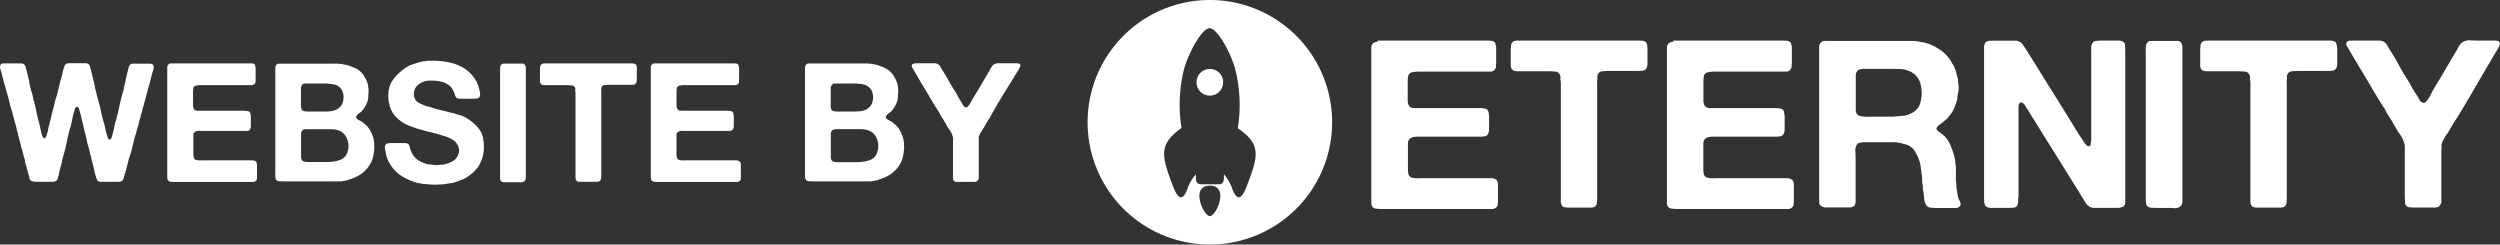 <svg fill="#fff" id="Layer_1" data-name="Layer 1" xmlns="http://www.w3.org/2000/svg" viewBox="0 0 677.22 66.24"><rect x="0" y="0" width="677.22" height="66.24" fill="#333333" stroke="none"/><title>Website by Eternity</title><path d="M41.18,17.38a1.87,1.87,0,0,0-.74-.14H36a1.57,1.57,0,0,0-.77.27,1.24,1.24,0,0,0-.38.68l-.2.81q-.17.6-.31,1.23T34,21.49a2,2,0,0,0,0,.38,1.07,1.07,0,0,1-.09.38,9.89,9.89,0,0,0-.34,1.44,10,10,0,0,1-.34,1.44q-.59,2-1,4t-1,4a9.93,9.93,0,0,0-.34,1.44A10,10,0,0,1,30.56,36q-.14.45-.23.88a2,2,0,0,1-.36.79l-.09.07-.09.07h-.18a1,1,0,0,1-.23-.13,1.94,1.94,0,0,1-.32-.7q-.1-.38-.23-.83a7.3,7.3,0,0,1-.34-1.35,8.68,8.68,0,0,0-.34-1.4q-.5-1.67-.86-3.4t-.86-3.4a6.21,6.21,0,0,1-.27-1c-.07-.35-.14-.67-.23-1a10.87,10.87,0,0,1-.29-1.17,11.22,11.22,0,0,0-.24-1.25q-.22-.81-.41-1.64t-.41-1.64q-.14-.45-.23-.88a1,1,0,0,0-.41-.65,1.39,1.39,0,0,0-.74-.25H18.81a2.61,2.61,0,0,0-.72.09,1.08,1.08,0,0,0-.63.65c-.09.28-.2.59-.32.92A12.58,12.58,0,0,0,16.85,20a7.87,7.87,0,0,1-.34,1.26q-.36,1.27-.63,2.55a25.56,25.56,0,0,1-.68,2.55L15,27l-.18.63a2.48,2.48,0,0,1-.09.54,7.52,7.52,0,0,0-.23.83,7.61,7.61,0,0,1-.23.83,2.82,2.82,0,0,0-.09.41l-.09.36a10.55,10.55,0,0,0-.29,1.19A6.78,6.78,0,0,1,13.48,33l-.09.43-.09.43A6.66,6.66,0,0,0,13,35.07a10.83,10.83,0,0,1-.29,1.19l-.23.68a.7.7,0,0,1-.41.5h-.11a.18.18,0,0,0-.11,0,1.57,1.57,0,0,1-.45-.74q-.09-.25-.27-.92a13.52,13.52,0,0,1-.29-1.35,8.94,8.94,0,0,0-.34-1.35q-.41-1.47-.7-3a29.81,29.81,0,0,0-.74-3q-.14-.54-.23-1.08a5.93,5.93,0,0,0-.27-1,12.44,12.44,0,0,1-.37-1.27,12.87,12.87,0,0,0-.29-1.26,2,2,0,0,1,0-.38,1.08,1.08,0,0,0-.09-.38q-.19-.63-.32-1.28t-.32-1.28q-.14-.53-.25-1a1.26,1.26,0,0,0-.47-.74,1.16,1.16,0,0,0-.77-.23H1.13a.25.25,0,0,1-.21,0,.26.26,0,0,0-.18,0,1.1,1.1,0,0,0-.63.36,1.13,1.13,0,0,0-.07,1c.11.43.19.74.25.95q.32,1,.54,2a19,19,0,0,0,.54,1.94,3.65,3.65,0,0,1,.14.54,3.45,3.45,0,0,0,.13.54,20.38,20.38,0,0,1,.76,2.65q.29,1.35.7,2.66a5.21,5.21,0,0,1,.27.9c.06.3.14.6.23.9s.17.61.25.92.16.62.25.92a9.12,9.12,0,0,1,.34,1.33A7.61,7.61,0,0,0,4.78,36a.72.72,0,0,1,.09.32.84.84,0,0,0,0,.27q.22.67.38,1.37a11.38,11.38,0,0,0,.39,1.34,1.41,1.41,0,0,1,0,.34.75.75,0,0,0,.14.34q.23.77.41,1.53a14.58,14.58,0,0,0,.45,1.53,3.18,3.18,0,0,1,.09.61,2.25,2.25,0,0,0,.11.52q.23.76.43,1.53t.43,1.49a7.69,7.69,0,0,1,.23,1,1,1,0,0,0,.45.74.87.87,0,0,0,.45.2,3.19,3.19,0,0,1,.54.11H14.3a1.51,1.51,0,0,0,.77-.18,1,1,0,0,0,.47-.58l.25-.81a12.27,12.27,0,0,0,.29-1.26,7.71,7.71,0,0,1,.34-1.26,10.28,10.28,0,0,0,.34-1.42,10.07,10.07,0,0,1,.34-1.42q.59-2,1-4.06t1-4q.27-1,.45-2a13.78,13.78,0,0,1,.5-2l.23-.77a.71.71,0,0,1,.45-.54h.18a1.07,1.07,0,0,1,.27.18,1.69,1.69,0,0,1,.25.58,4.75,4.75,0,0,0,.2.68A12.71,12.71,0,0,1,22,31.81a14.88,14.88,0,0,0,.36,1.49q.18.64.29,1.22a8.09,8.09,0,0,0,.29,1.2q.31,1.13.54,2.28a17.79,17.79,0,0,0,.59,2.27,5.27,5.27,0,0,1,.2.83,5.13,5.13,0,0,0,.2.83,11.63,11.63,0,0,1,.29,1.15,9,9,0,0,0,.29,1.1q.23.9.41,1.78t.45,1.78a6.58,6.58,0,0,1,.23.7,1.08,1.08,0,0,0,.36.56,1.4,1.4,0,0,0,.77.25h4.68a2.8,2.8,0,0,0,.77-.09,1.07,1.07,0,0,0,.68-.72q.13-.49.31-1.08a16.42,16.42,0,0,0,.47-1.6q.2-.83.43-1.6a5.46,5.46,0,0,0,.14-.58,5,5,0,0,1,.14-.59,29,29,0,0,0,1-3.42q.38-1.76.92-3.47c.09-.3.17-.59.25-.88s.16-.58.25-.88a7.75,7.75,0,0,0,.34-1.28A7.66,7.66,0,0,1,38,31.82a1.11,1.11,0,0,0,.09-.41,1.1,1.1,0,0,1,.09-.41,6.88,6.88,0,0,0,.33-1.12,6.83,6.83,0,0,1,.34-1.17,1.66,1.66,0,0,0,.11-.45,1.64,1.64,0,0,1,.11-.45q.23-.77.43-1.6t.43-1.6a3.85,3.85,0,0,0,.14-.52,3.64,3.64,0,0,1,.14-.52,21.22,21.22,0,0,0,.61-2.23,18.45,18.45,0,0,1,.61-2.19,4.85,4.85,0,0,0,.18-1A.71.71,0,0,0,41.18,17.38Z" transform="translate(0.03 0)"/><path d="M69,43.57a1.34,1.34,0,0,0-.61-.13H54.52a1.74,1.74,0,0,1-.5,0h-.45a1.7,1.7,0,0,0-.43-.11.54.54,0,0,1-.34-.16.94.94,0,0,1-.38-.65,6.27,6.27,0,0,1-.07-1V36.81a2.39,2.39,0,0,1,0-.47,1.15,1.15,0,0,1,.43-.61,1.71,1.71,0,0,1,.72-.27,4.62,4.62,0,0,1,.92,0H66a7.35,7.35,0,0,0,.86,0,1.51,1.51,0,0,0,.61-.18,1.08,1.08,0,0,0,.36-.59,1.46,1.46,0,0,0,.09-.54V31.66a5.25,5.25,0,0,0-.11-.88.8.8,0,0,0-.32-.54,1.19,1.19,0,0,0-.56-.18L66,30H53.39a1.25,1.25,0,0,1-.63-.2.72.72,0,0,1-.32-.38,6.11,6.11,0,0,1-.18-.61V25a6.27,6.27,0,0,1,.07-1,.94.94,0,0,1,.38-.65,1.38,1.38,0,0,1,.59-.2,7.69,7.69,0,0,1,.88-.09h13.9a1.19,1.19,0,0,0,.68-.18,1.08,1.08,0,0,0,.45-.72,3.72,3.72,0,0,1,0-.68,3.21,3.21,0,0,0,0-.65V19.4a3.4,3.4,0,0,0,0-.68v-.5a1.09,1.09,0,0,1-.11-.36.73.73,0,0,0-.11-.32.94.94,0,0,0-.72-.36H46.5a.25.25,0,0,1-.18,0,.26.26,0,0,0-.18,0,1.06,1.06,0,0,0-.86,1.08V48.09a1.23,1.23,0,0,0,.18.7.93.93,0,0,0,.7.43,7.92,7.92,0,0,0,1.1.07H68.48a1,1,0,0,0,.7-.23.87.87,0,0,0,.41-.7V44.61a1.83,1.83,0,0,0-.11-.54A.81.81,0,0,0,69,43.57Z" transform="translate(0.03 0)"/><path d="M101.24,38a3.18,3.18,0,0,0-.18-.74,8.26,8.26,0,0,0-1.13-2.43,7.48,7.48,0,0,0-2-1.89q-.36-.22-.86-.47a1,1,0,0,1-.59-.61.38.38,0,0,1,0-.38,1.94,1.94,0,0,1,.2-.25,2.33,2.33,0,0,1,.63-.59,3.78,3.78,0,0,0,.68-.54,7.83,7.83,0,0,0,1.53-2.66,1.69,1.69,0,0,0,.11-.47,3,3,0,0,1,.11-.56,2.29,2.29,0,0,1,0-.27,2.64,2.64,0,0,0,0-.32v-.41a1,1,0,0,0,.07-.29.8.8,0,0,0,0-.34,1,1,0,0,1,0-.36,1,1,0,0,0,0-.36,3.92,3.92,0,0,1-.11-.68,3.15,3.15,0,0,0-.11-.63,8.94,8.94,0,0,0-1-2.16A5.33,5.33,0,0,0,97.14,19a6.23,6.23,0,0,0-1.4-.74l-1.62-.61a6.3,6.3,0,0,0-.7-.14,6.06,6.06,0,0,1-.7-.13,1.74,1.74,0,0,0-.61-.07,1.4,1.4,0,0,1-.56-.07h-.27a1.17,1.17,0,0,0-.45,0,.77.77,0,0,1-.45,0,2.55,2.55,0,0,0-.59,0h-14a.25.25,0,0,1-.18,0,.26.26,0,0,0-.18,0,1,1,0,0,0-.68.45,1.69,1.69,0,0,0-.2,1V47.35a3.07,3.07,0,0,0,.11,1.1.9.9,0,0,0,.74.61,10.22,10.22,0,0,0,1.28.07H90.27a1.06,1.06,0,0,0,.38,0,.72.72,0,0,1,.43,0,.82.82,0,0,0,.38,0,2.16,2.16,0,0,1,.43,0,2.17,2.17,0,0,0,.43,0l1-.16a4.74,4.74,0,0,0,1-.25,19.2,19.2,0,0,0,1.87-.7,9.25,9.25,0,0,0,1.64-.92,8.61,8.61,0,0,0,2.93-3.69,5.8,5.8,0,0,0,.23-.77q.09-.41.18-.86a11.77,11.77,0,0,0,.16-1.26,5.17,5.17,0,0,0,0-1.31l0-.5A5.79,5.79,0,0,1,101.24,38ZM81.5,28.48a2.16,2.16,0,0,1,0-.56v-4a1.32,1.32,0,0,1,.23-.79,1.1,1.1,0,0,1,.64-.51.45.45,0,0,1,.2,0,.45.45,0,0,0,.2,0h5.15a4.55,4.55,0,0,1,1.24.11,2.46,2.46,0,0,1,.54,0l.68.16A5.65,5.65,0,0,1,91,23a3.64,3.64,0,0,1,1.58,1.37A4.12,4.12,0,0,1,93,26.78a4.06,4.06,0,0,1-.41,1.53,3.59,3.59,0,0,1-2,1.58,4.86,4.86,0,0,1-1.17.25,13.88,13.88,0,0,1-1.42.07H83.19a4.65,4.65,0,0,1-.86-.11,1,1,0,0,1-.56-.32,1.63,1.63,0,0,1-.14-.38c0-.13-.07-.29-.13-.47ZM94.35,39.93v.29l-.27,1a3,3,0,0,1-1.78,2,7.62,7.62,0,0,1-2,.54,15.16,15.16,0,0,1-2.39.13H83.29a4.11,4.11,0,0,1-.92-.13,1.09,1.09,0,0,1-.59-.34,1.6,1.6,0,0,1-.25-.88V36.37a1.71,1.71,0,0,1,.23-.92,1.08,1.08,0,0,1,.72-.45h7.29a7.29,7.29,0,0,1,1.69.25,3.81,3.81,0,0,1,2.48,2.25,5,5,0,0,1,.34,1.08A3.81,3.81,0,0,1,94.35,39.93Z" transform="translate(0.03 0)"/><path d="M130.86,37.73a.44.44,0,0,1,0-.2.79.79,0,0,0,0-.25q-.18-.45-.34-.9a4.13,4.13,0,0,0-.38-.81,8.94,8.94,0,0,0-1.64-2A17,17,0,0,0,126.4,32a6.31,6.31,0,0,0-1.73-.77q-1-.27-1.87-.58a1.2,1.2,0,0,0-.45-.09,1.19,1.19,0,0,1-.45-.09q-1.27-.36-2.55-.65a25.58,25.58,0,0,1-2.5-.7,10.25,10.25,0,0,0-1.06-.29,4.94,4.94,0,0,1-1-.34,11.63,11.63,0,0,1-1.55-.74,2.48,2.48,0,0,1-1-1.33,2.4,2.4,0,0,1-.14-.61,1.76,1.76,0,0,1,0-.7,3.6,3.6,0,0,1,.79-1.83,4.7,4.7,0,0,1,1.6-1.06,5.07,5.07,0,0,1,1.44-.36,10,10,0,0,1,1.64,0,11.53,11.53,0,0,1,1.62.2,7.23,7.23,0,0,1,1.33.38,11.72,11.72,0,0,1,1.22.77,2.87,2.87,0,0,1,.68.77,5.91,5.91,0,0,1,.5.95,6.68,6.68,0,0,1,.36,1,1.07,1.07,0,0,0,.68.72,2.15,2.15,0,0,0,.68.09h3.65a5.52,5.52,0,0,0,.9-.07,1,1,0,0,0,.63-.34,1.21,1.21,0,0,0,.2-.7,2.91,2.91,0,0,0-.07-.83q-.22-.9-.47-1.67a6.7,6.7,0,0,0-.7-1.49q-3.26-5.31-12-5.18c-.06.06-.14.07-.34,0a1,1,0,0,0-.43,0,6,6,0,0,1-.88.11,6.26,6.26,0,0,0-.88.11Q113,17,112,17.36a8.61,8.61,0,0,0-1.94.86,13.58,13.58,0,0,0-2.46,2,8.87,8.87,0,0,0-1.91,2.69,5.12,5.12,0,0,0-.27.9c-.07.3-.14.62-.23,1a2.45,2.45,0,0,1,0,.54,5.42,5.42,0,0,0,0,1.26,7.78,7.78,0,0,0,.14,1.17q.14.49.23.92a4.12,4.12,0,0,0,.27.83,6.85,6.85,0,0,0,1.35,2.07,10.52,10.52,0,0,0,1.89,1.58,11.79,11.79,0,0,0,1.76.88l2,.74.65.18.65.18a.72.72,0,0,0,.32.09,1,1,0,0,1,.36.09,12.86,12.86,0,0,0,1.42.38,13.82,13.82,0,0,1,1.46.38l.65.16.61.16c.54.18,1.08.36,1.64.52a6.57,6.57,0,0,1,1.51.65,5.63,5.63,0,0,1,.5.27,3.67,3.67,0,0,1,1.55,1.91,3.21,3.21,0,0,1,.16.63,1.63,1.63,0,0,1,0,.72,3.74,3.74,0,0,1-1.26,2.25,7.08,7.08,0,0,1-2.43,1.08,1.66,1.66,0,0,1-.47.11l-.47.07a1.57,1.57,0,0,0-.45,0,5.51,5.51,0,0,1-2,0H117a2.7,2.7,0,0,0-.65-.09,2.19,2.19,0,0,1-.61-.09,9.11,9.11,0,0,1-2.43-1,6.09,6.09,0,0,1-.54-.41,3.84,3.84,0,0,1-.5-.5,8.52,8.52,0,0,1-.59-.86,4.94,4.94,0,0,1-.45-1,4.93,4.93,0,0,1-.32-1.06,1,1,0,0,0-.59-.74,1.82,1.82,0,0,0-.72-.13h-3.53a6.27,6.27,0,0,0-1,.07.9.9,0,0,0-.65.43,1,1,0,0,0-.18.79,5.61,5.61,0,0,0,.14.88,3.19,3.19,0,0,1,.11.59,2.27,2.27,0,0,0,.11.54,8.75,8.75,0,0,0,1.13,2.56,9.4,9.4,0,0,0,2.79,2.91,15.88,15.88,0,0,0,3.87,1.83,5.72,5.72,0,0,0,1.08.27,11.29,11.29,0,0,1,1.13.23l.25,0h.41a1.6,1.6,0,0,0,.61.07,1.88,1.88,0,0,1,.65.07H117a6.56,6.56,0,0,0,1.53,0,.42.42,0,0,1,.25,0h.61a1.4,1.4,0,0,1,.56-.07,1.74,1.74,0,0,0,.61-.07q.67-.13,1.35-.2a5.48,5.48,0,0,0,1.31-.29l1.73-.63a8.35,8.35,0,0,0,1.6-.81l.52-.36.47-.36a6.2,6.2,0,0,0,.59-.47,5.31,5.31,0,0,0,.5-.52,1.6,1.6,0,0,1,.32-.38,3,3,0,0,0,.36-.38,8.21,8.21,0,0,0,.77-1.31,14,14,0,0,0,.59-1.49,6.54,6.54,0,0,0,.2-.9q.07-.45.16-1V40a.59.59,0,0,0,0-.45A7.61,7.61,0,0,0,130.86,37.73Z" transform="translate(0.03 0)"/><path d="M141.47,17.22h-4.83l-.16,0h-.25a1.32,1.32,0,0,0-.59.45,2.29,2.29,0,0,0-.2,1.22V47.41a9.45,9.45,0,0,0,0,1,1.07,1.07,0,0,0,.27.68,1.26,1.26,0,0,0,.7.27,8.76,8.76,0,0,0,.92,0H140a5.76,5.76,0,0,1,.72,0,1.7,1.7,0,0,0,.68,0,1.3,1.3,0,0,0,.81-.5,2,2,0,0,0,.2-1.08V18.37a1.48,1.48,0,0,0-.25-.81A.83.83,0,0,0,141.47,17.22Z" transform="translate(0.03 0)"/><path d="M172.16,17.43a1.88,1.88,0,0,0-.92-.25h-5.75v0H147.24a1.76,1.76,0,0,0-.5.18.92.92,0,0,0-.43.68,7.09,7.09,0,0,0-.07,1V22a1.28,1.28,0,0,0,.16.59,1.08,1.08,0,0,0,.54.41,3.56,3.56,0,0,0,1,.07h5.3q.94,0,1.64.07a1,1,0,0,1,.92.83.51.51,0,0,1,0,.36.91.91,0,0,0,0,.41,1.59,1.59,0,0,1,.07.61V48a1.71,1.71,0,0,0,.23.92.94.94,0,0,0,.65.32,8.76,8.76,0,0,0,.92,0h3.83a2.61,2.61,0,0,0,.72-.09.91.91,0,0,0,.56-.74,9.74,9.74,0,0,0,.07-1.24V25.31a2.6,2.6,0,0,1,0-.61.66.66,0,0,0,0-.41.91.91,0,0,1,0-.41,1,1,0,0,1,.88-.83,15.43,15.43,0,0,1,1.55-.07h6.22a1,1,0,0,0,.9-.81,1.43,1.43,0,0,0,.07-.56V18.79a1.69,1.69,0,0,0,0-.41v-.23a3.66,3.66,0,0,0-.11-.43A.55.55,0,0,0,172.16,17.43Z" transform="translate(0.03 0)"/><path d="M200,43.57a1.34,1.34,0,0,0-.61-.13h-14a1.74,1.74,0,0,1-.5,0h-.45a1.7,1.7,0,0,0-.43-.11.54.54,0,0,1-.34-.16.94.94,0,0,1-.38-.65,6.27,6.27,0,0,1-.07-1V36.81a2.39,2.39,0,0,1,0-.47,1.15,1.15,0,0,1,.43-.61,1.71,1.71,0,0,1,.72-.27,4.62,4.62,0,0,1,.92,0h11.53a7.35,7.35,0,0,0,.86,0,1.51,1.51,0,0,0,.61-.18,1.08,1.08,0,0,0,.36-.59,1.46,1.46,0,0,0,.09-.54v-.63q0-.33,0-.86t0-1a5.25,5.25,0,0,0-.11-.88.8.8,0,0,0-.32-.54,1.19,1.19,0,0,0-.56-.18L197,30H184.36a1.25,1.25,0,0,1-.63-.2.72.72,0,0,1-.32-.38,6.11,6.11,0,0,1-.18-.61V25a6.28,6.28,0,0,1,.07-1,.94.94,0,0,1,.38-.65,1.38,1.38,0,0,1,.59-.2,7.69,7.69,0,0,1,.88-.09h13.9a1.19,1.19,0,0,0,.68-.18,1.08,1.08,0,0,0,.45-.72,3.72,3.72,0,0,1,0-.68,3.2,3.2,0,0,0,0-.65V19.4a3.39,3.39,0,0,0,0-.68v-.5a1.09,1.09,0,0,1-.11-.36.73.73,0,0,0-.11-.32.94.94,0,0,0-.72-.36H177.47a.25.25,0,0,1-.17,0,.26.26,0,0,0-.18,0,1.06,1.06,0,0,0-.86,1.08V48.09a1.23,1.23,0,0,0,.18.7.93.93,0,0,0,.7.43,7.92,7.92,0,0,0,1.1.07h21.31a1,1,0,0,0,.7-.23.87.87,0,0,0,.41-.7V44.61a1.83,1.83,0,0,0-.11-.54A.81.81,0,0,0,200,43.57Z" transform="translate(0.03 0)"/><path d="M244.87,38.73a5.79,5.79,0,0,1-.14-.74,3.18,3.18,0,0,0-.18-.74,8.26,8.26,0,0,0-1.13-2.43,7.48,7.48,0,0,0-2-1.89q-.36-.22-.86-.47a1,1,0,0,1-.59-.61.38.38,0,0,1,0-.38,1.94,1.94,0,0,1,.2-.25,2.33,2.33,0,0,1,.63-.59,3.78,3.78,0,0,0,.68-.54A7.83,7.83,0,0,0,243,27.43a1.69,1.69,0,0,0,.11-.47,3,3,0,0,1,.11-.56,2.29,2.29,0,0,1,0-.27,2.64,2.64,0,0,0,0-.32V25.4a1,1,0,0,0,.07-.29.8.8,0,0,0,0-.34,1,1,0,0,1,0-.36,1,1,0,0,0,0-.36,3.93,3.93,0,0,1-.11-.68,3.15,3.15,0,0,0-.11-.63,8.94,8.94,0,0,0-1-2.16A5.33,5.33,0,0,0,240.64,19a6.23,6.23,0,0,0-1.42-.79l-1.62-.61a6.29,6.29,0,0,0-.7-.14,6.05,6.05,0,0,1-.7-.13,1.74,1.74,0,0,0-.61-.07,1.4,1.4,0,0,1-.56-.07h-.27a1.17,1.17,0,0,0-.45,0,.77.77,0,0,1-.45,0,2.55,2.55,0,0,0-.59,0h-14a.25.25,0,0,1-.18,0,.26.26,0,0,0-.18,0,1,1,0,0,0-.68.45,1.69,1.69,0,0,0-.2,1V47.35a3.07,3.07,0,0,0,.11,1.1.9.9,0,0,0,.74.61,10.22,10.22,0,0,0,1.28.07h13.63a1.06,1.06,0,0,0,.38,0,.72.72,0,0,1,.43,0,.82.82,0,0,0,.38,0,2.16,2.16,0,0,1,.43,0,2.17,2.17,0,0,0,.43,0l1-.16a4.74,4.74,0,0,0,1-.25,19.2,19.2,0,0,0,1.87-.7,9.25,9.25,0,0,0,1.64-.92,8.61,8.61,0,0,0,2.93-3.69,5.8,5.8,0,0,0,.23-.77q.09-.41.18-.86a11.77,11.77,0,0,0,.16-1.26,5.17,5.17,0,0,0,0-1.31ZM225,28.48a2.16,2.16,0,0,1,0-.56v-4a1.32,1.32,0,0,1,.23-.79,1.1,1.1,0,0,1,.63-.51.45.45,0,0,1,.2,0,.45.45,0,0,0,.2,0h5.16a4.55,4.55,0,0,1,1.24.11,2.46,2.46,0,0,1,.54,0l.68.16a5.65,5.65,0,0,1,.59.16A3.64,3.64,0,0,1,236,24.37a4.12,4.12,0,0,1,.45,2.41,4.06,4.06,0,0,1-.41,1.53,3.59,3.59,0,0,1-2,1.58,4.86,4.86,0,0,1-1.17.25,13.88,13.88,0,0,1-1.42.07h-4.81a4.65,4.65,0,0,1-.86-.11,1,1,0,0,1-.56-.32,1.63,1.63,0,0,1-.14-.38c0-.13-.07-.29-.13-.47Zm12.85,11.45,0,.34-.27,1a3,3,0,0,1-1.78,2,7.62,7.62,0,0,1-2,.54,15.15,15.15,0,0,1-2.39.13h-4.62a4.11,4.11,0,0,1-.92-.13,1.09,1.09,0,0,1-.59-.34,1.6,1.6,0,0,1-.25-.88V36.42a1.71,1.71,0,0,1,.23-.92,1.08,1.08,0,0,1,.72-.45h.16a.18.18,0,0,0,.16-.07h7a7.29,7.29,0,0,1,1.69.27,3.81,3.81,0,0,1,2.48,2.25,5,5,0,0,1,.34,1.08A3.81,3.81,0,0,1,237.85,39.93Z" transform="translate(0.03 0)"/><path d="M276.13,17.3a1.34,1.34,0,0,0-.61-.16h-4.77a2.5,2.5,0,0,0-1.28.18,2.16,2.16,0,0,0-1,1q-.41.76-.77,1.35-.95,1.57-1.85,3.13T264,25.89q-.41.63-.74,1.26t-.74,1.26l-.36.45a.57.57,0,0,1-.54.22,1,1,0,0,1-.72-.52q-.22-.43-.45-.79-.59-.9-1.08-1.83t-1.08-1.83q-.77-1.22-1.44-2.43t-1.44-2.43a10.61,10.61,0,0,1-.65-1.08,1.85,1.85,0,0,0-.83-.86,2.13,2.13,0,0,0-1-.18h-5.09a.25.25,0,0,1-.05.08.26.26,0,0,0-.18,0l-.34.11a.5.5,0,0,0-.25.25.72.72,0,0,0,.07.74,6.62,6.62,0,0,0,.38.61q.5.9,1,1.73l1,1.73q1.13,1.84,2.21,3.69t2.25,3.7a6.8,6.8,0,0,1,.63,1.06,6.72,6.72,0,0,0,.63,1.06q.45.72.86,1.42l.81,1.42q.36.48.68,1a4.92,4.92,0,0,1,.5,1.22,1.39,1.39,0,0,1,.09.52V48.32a1,1,0,0,0,.23.63.92.92,0,0,0,.63.32,8.17,8.17,0,0,0,.9,0h4a1.24,1.24,0,0,0,.7-.18,1.35,1.35,0,0,0,.52-1.31V38.31a1,1,0,0,1,0-.32,1.42,1.42,0,0,0,0-.43,1.37,1.37,0,0,1,0-.43,4.76,4.76,0,0,1,.47-1.13q.29-.5.65-1l.88-1.54q.42-.74.92-1.46,1.32-2.43,2.79-4.87t3-4.87l1.06-1.78L276,18.7a4.69,4.69,0,0,0,.32-.7A.52.52,0,0,0,276.13,17.3Z" transform="translate(0.03 0)"/><path d="M404.9,48.47a1.89,1.89,0,0,0-.86-.19h-19.7a2.45,2.45,0,0,1-.7,0h-.56a2.38,2.38,0,0,0-.6-.16.77.77,0,0,1-.48-.22,1.33,1.33,0,0,1-.54-.92,8.84,8.84,0,0,1-.1-1.37V39a3.39,3.39,0,0,1,.06-.67,1.63,1.63,0,0,1,.6-.86,2.43,2.43,0,0,1,1-.38,6.49,6.49,0,0,1,1.3-.06h16.31a10.31,10.31,0,0,0,1.21-.06,2.17,2.17,0,0,0,.86-.25,1.53,1.53,0,0,0,.51-.83,2.06,2.06,0,0,0,.13-.76V31.62a7.45,7.45,0,0,0-.16-1.24,1.12,1.12,0,0,0-.45-.76,1.68,1.68,0,0,0-.8-.25,6.6,6.6,0,0,0-1.18-.1H382.89A1.76,1.76,0,0,1,382,29a1,1,0,0,1-.45-.54,8.4,8.4,0,0,1-.25-.86V22.11a8.85,8.85,0,0,1,.1-1.37,1.34,1.34,0,0,1,.54-.92,2,2,0,0,1,.83-.29A10.79,10.79,0,0,1,384,19.4h19.56a1.68,1.68,0,0,0,1-.25,1.52,1.52,0,0,0,.64-1,5.26,5.26,0,0,1,.06-1,4.49,4.49,0,0,0,0-.92v-2a4.75,4.75,0,0,0,0-1v-.7a1.54,1.54,0,0,1-.16-.51,1,1,0,0,0-.16-.45,1.33,1.33,0,0,0-1-.51q-.7-.06-1.46-.06H373.17a.35.35,0,0,1-.23.38.36.36,0,0,0-.25,0,1.48,1.48,0,0,0-1,.64,1.39,1.39,0,0,0-.25.89v42a1.74,1.74,0,0,0,.25,1,1.31,1.31,0,0,0,1,.6,11.13,11.13,0,0,0,1.56.1h29.88a1.49,1.49,0,0,0,1-.32,1.23,1.23,0,0,0,.57-1q.06-.67.06-1.43V49.93a2.6,2.6,0,0,0-.16-.76A1.15,1.15,0,0,0,404.9,48.47Z" transform="translate(0.03 0)"/><path d="M446.19,12.36a5.1,5.1,0,0,0-.16-.6.77.77,0,0,0-.29-.41,2.64,2.64,0,0,0-1.3-.35h-8.11l0,0H410.61a2.49,2.49,0,0,0-.7.25,1.29,1.29,0,0,0-.6,1,10,10,0,0,0-.1,1.46v4.09a1.81,1.81,0,0,0,.22.83,1.52,1.52,0,0,0,.76.57,5,5,0,0,0,1.37.1H419q1.32,0,2.32.1a1.45,1.45,0,0,1,1.3,1.18.72.72,0,0,1,.06.51,1.29,1.29,0,0,0,0,.57,2.24,2.24,0,0,1,.1.86V54.43a2.42,2.42,0,0,0,.32,1.3,1.32,1.32,0,0,0,.92.45,12.41,12.41,0,0,0,1.3.06h5.41a3.69,3.69,0,0,0,1-.13,1.28,1.28,0,0,0,.79-1,13.72,13.72,0,0,0,.1-1.75V22.5a3.68,3.68,0,0,1,0-.86.93.93,0,0,0,.06-.57,1.29,1.29,0,0,1,0-.57A1.43,1.43,0,0,1,434,19.32a21.72,21.72,0,0,1,2.19-.1h6.45q1.29,0,2.29-.06A1.38,1.38,0,0,0,446.15,18a2,2,0,0,0,.1-.79v-4a2.4,2.4,0,0,0-.06-.57Z" transform="translate(0.03 0)"/><path d="M485,48.47a1.89,1.89,0,0,0-.86-.19h-19.7a2.45,2.45,0,0,1-.7,0h-.64a2.38,2.38,0,0,0-.6-.16.77.77,0,0,1-.48-.22,1.33,1.33,0,0,1-.54-.92,8.83,8.83,0,0,1-.1-1.37V39a3.39,3.39,0,0,1,.06-.67,1.63,1.63,0,0,1,.6-.86,2.42,2.42,0,0,1,1-.38,6.49,6.49,0,0,1,1.3-.06h16.36a10.31,10.31,0,0,0,1.21-.06,2.17,2.17,0,0,0,.86-.25,1.53,1.53,0,0,0,.51-.83,2.06,2.06,0,0,0,.13-.76V34.2q0-.51,0-1.21t0-1.37a7.41,7.41,0,0,0-.16-1.24,1.13,1.13,0,0,0-.45-.76,1.67,1.67,0,0,0-.8-.25,6.6,6.6,0,0,0-1.18-.1H463a1.76,1.76,0,0,1-.89-.29,1,1,0,0,1-.45-.54,8.4,8.4,0,0,1-.25-.86V22.11a8.85,8.85,0,0,1,.1-1.37,1.34,1.34,0,0,1,.54-.92,2,2,0,0,1,.83-.29,10.79,10.79,0,0,1,1.24-.13h19.53a1.68,1.68,0,0,0,1-.25,1.52,1.52,0,0,0,.64-1,5.25,5.25,0,0,1,.06-1,4.47,4.47,0,0,0,0-.92v-2a4.74,4.74,0,0,0,0-1v-.7a1.55,1.55,0,0,1-.16-.51,1,1,0,0,0-.16-.45,1.33,1.33,0,0,0-1-.51,11.48,11.48,0,0,0-1.46-.06H453.25a.35.35,0,0,1-.23.38.36.36,0,0,0-.25,0,1.48,1.48,0,0,0-1,.64,1.39,1.39,0,0,0-.25.89v42a1.74,1.74,0,0,0,.25,1,1.31,1.31,0,0,0,1,.6,11.13,11.13,0,0,0,1.56.1h29.94a1.49,1.49,0,0,0,1-.32,1.23,1.23,0,0,0,.57-1q.06-.67.06-1.43V49.93a2.58,2.58,0,0,0-.16-.76A1.15,1.15,0,0,0,485,48.47Z" transform="translate(0.03 0)"/><path d="M530.5,53.86l-.25-1.15-.19-1.14a6.75,6.75,0,0,1-.13-1.34,6.84,6.84,0,0,0-.13-1.34,1.75,1.75,0,0,1,0-.57,1.39,1.39,0,0,0,0-.51,1.93,1.93,0,0,1,0-.6,1.55,1.55,0,0,0,0-.54V45.21a7.13,7.13,0,0,1-.16-1.21,7.35,7.35,0,0,0-.17-1.25,24,24,0,0,0-.83-2.61,10.4,10.4,0,0,0-1.11-2.27,5,5,0,0,0-1.08-1.21l-1.27-1a3,3,0,0,1-.45-.38.57.57,0,0,1-.13-.64,1.4,1.4,0,0,1,.38-.54l.51-.41q.45-.32.83-.64l.76-.64a3.18,3.18,0,0,0,.48-.45l.41-.51a4.4,4.4,0,0,1,.32-.41,4.45,4.45,0,0,0,.32-.41,7.85,7.85,0,0,0,.83-1.62q.32-.81.64-1.81a3.13,3.13,0,0,0,.13-.86,3.82,3.82,0,0,1,.13-.92,6.51,6.51,0,0,0,.19-1.18,3.85,3.85,0,0,0-.06-1.24v-.5a.86.86,0,0,1-.1-.51,1.4,1.4,0,0,0,0-.51q-.32-1.1-.57-2.1a7.74,7.74,0,0,0-.76-1.84,3.11,3.11,0,0,1-.41-.67,3.23,3.23,0,0,0-.41-.67A9.76,9.76,0,0,0,526,13.85a14.39,14.39,0,0,0-2.93-1.72,7.65,7.65,0,0,0-.89-.32l-.89-.25a1.79,1.79,0,0,0-.67-.13,1.77,1.77,0,0,1-.67-.13,9.23,9.23,0,0,0-1.75-.22H494.63a.43.43,0,0,1-.29,0,.44.44,0,0,0-.29,0,1.87,1.87,0,0,0-1,.64,1.89,1.89,0,0,0-.29,1.21V54.6a1.27,1.27,0,0,0,.51,1.18,2.64,2.64,0,0,0,1.72.41h6a2,2,0,0,0,.76-.13,1.15,1.15,0,0,0,.76-.76,2,2,0,0,0,.13-.73V43.51q0-1.08-.06-2.42a2.9,2.9,0,0,1,.45-2,1,1,0,0,1,.64-.38q.38-.06.89-.19h8.17a8.34,8.34,0,0,1,2.64.38,5.64,5.64,0,0,0,.7.19,3.69,3.69,0,0,1,.64.19,4.34,4.34,0,0,1,2,1.72,13.55,13.55,0,0,1,1.25,2.72,10.78,10.78,0,0,1,.29,1.43q.09.73.22,1.43a1.92,1.92,0,0,0,.06.57,8.79,8.79,0,0,1,.13,1.56,6.67,6.67,0,0,0,.19,1.62,2.84,2.84,0,0,0,0,.41,3.48,3.48,0,0,1,0,.48,13.11,13.11,0,0,1,.32,2.29,4.24,4.24,0,0,0,.57,2,1.48,1.48,0,0,0,1.14.73,14.51,14.51,0,0,0,1.78.1h5a1.47,1.47,0,0,0,1-.29,1.12,1.12,0,0,0,.35-.45.89.89,0,0,0,0-.7A3.57,3.57,0,0,0,530.5,53.86Zm-10-27.64q-.19.89-.31,1.58a4.31,4.31,0,0,1-.57,1.27,4.66,4.66,0,0,1-1.4,1.34,7.82,7.82,0,0,1-1.91.83,3.32,3.32,0,0,1-.92.13,4.07,4.07,0,0,0-1,.13h-.83a2.33,2.33,0,0,1-.89.1h-6.11a10.93,10.93,0,0,1-1.46,0,9.85,9.85,0,0,1-1.27-.19,1.27,1.27,0,0,1-.83-.51,2,2,0,0,1-.32-1.21v-9a2.25,2.25,0,0,1,.29-1.3,1.52,1.52,0,0,1,1-.64h.25a.26.26,0,0,0,.25-.1h7.34q1.53,0,2.93.06a6.48,6.48,0,0,1,2.48.57,5,5,0,0,1,2.8,2.86.69.69,0,0,1,.13.38,1,1,0,0,0,.13.45,11.12,11.12,0,0,1,.22,1.53A6.44,6.44,0,0,1,520.47,26.22Z" transform="translate(0.03 0)"/><path d="M574.73,11.13a2.83,2.83,0,0,0-.89-.13h-4.9a10.86,10.86,0,0,0-1.24.09,1.19,1.19,0,0,0-.86.51,2.29,2.29,0,0,0-.38,1.4v.68a1.65,1.65,0,0,0,0,.57V37a5,5,0,0,1,0,1,3.93,3.93,0,0,0-.13,1,.55.55,0,0,1-.45.57.32.32,0,0,1-.38,0,2,2,0,0,1-.32-.25,2.64,2.64,0,0,1-.6-.7q-.23-.38-.48-.76-1.14-1.65-2.19-3.4T559.78,31q-2.22-3.58-4.47-7.17t-4.48-7.22L548.54,13l-.67-1a2.12,2.12,0,0,0-1-.76,2.35,2.35,0,0,0-1.18-.22h-6.52l-.31.07h-.29a1.44,1.44,0,0,0-.89.64,2.43,2.43,0,0,0-.25,1.21V53.13a16.79,16.79,0,0,0,.1,1.91,1.33,1.33,0,0,0,.92,1.14,2.8,2.8,0,0,0,.89.13h4.9a10.69,10.69,0,0,0,1.24-.06,1.26,1.26,0,0,0,.86-.45,2.58,2.58,0,0,0,.32-1.46v-.7a1.34,1.34,0,0,0,.1-.64,6.15,6.15,0,0,1,0-.64V28.74a1.43,1.43,0,0,1,.54-1,1.26,1.26,0,0,1,1.11.67q.41.67.73,1.11.89,1.46,1.75,2.83t1.75,2.83l9.54,15.27q.57.89,1.11,1.81t1.11,1.81q.38.64.76,1.18a2.59,2.59,0,0,0,1.08.86,2,2,0,0,0,.92.19H574l.86-.22a1.08,1.08,0,0,0,.6-.48,1.8,1.8,0,0,0,.22-1.08V14.12q0-1.08-.06-1.88A1.25,1.25,0,0,0,574.73,11.13Z" transform="translate(0.03 0)"/><path d="M591.15,52.23V12.7a2.1,2.1,0,0,0-.35-1.14,1.18,1.18,0,0,0-1-.48H583l-.3,0a1.76,1.76,0,0,1-.35,0,1.87,1.87,0,0,0-.83.64,3.23,3.23,0,0,0-.29,1.72v40.1a13.33,13.33,0,0,0,.06,1.34,1.51,1.51,0,0,0,.38,1,1.78,1.78,0,0,0,1,.38,12.28,12.28,0,0,0,1.3.06h3.75a8.09,8.09,0,0,1,1,.06,2.39,2.39,0,0,0,1-.06,1.83,1.83,0,0,0,1.15-.7,2.77,2.77,0,0,0,.29-1.53Z" transform="translate(0.03 0)"/><path d="M633,12.36a5.14,5.14,0,0,0-.16-.6.77.77,0,0,0-.29-.41,2.64,2.64,0,0,0-1.3-.35h-8.14l0,0H597.38a2.48,2.48,0,0,0-.7.25,1.29,1.29,0,0,0-.6,1,9.94,9.94,0,0,0-.1,1.46v4.09a1.81,1.81,0,0,0,.22.83,1.52,1.52,0,0,0,.76.57,5,5,0,0,0,1.37.1h7.47q1.32,0,2.32.1a1.45,1.45,0,0,1,1.3,1.18.72.72,0,0,1,.06.51,1.29,1.29,0,0,0,0,.57,2.24,2.24,0,0,1,.1.86V54.43a2.42,2.42,0,0,0,.32,1.3,1.32,1.32,0,0,0,.92.45,12.41,12.41,0,0,0,1.3.06h5.41a3.7,3.7,0,0,0,1-.13,1.28,1.28,0,0,0,.8-1,13.82,13.82,0,0,0,.1-1.75V22.5a3.68,3.68,0,0,1,0-.86.93.93,0,0,0,.06-.57,1.29,1.29,0,0,1,0-.57,1.43,1.43,0,0,1,1.24-1.18,21.72,21.72,0,0,1,2.19-.1h6.49q1.29,0,2.29-.06A1.38,1.38,0,0,0,633,18a2,2,0,0,0,.1-.79v-4a2.4,2.4,0,0,0-.06-.57Z" transform="translate(0.03 0)"/><path d="M676.83,11.2A1.89,1.89,0,0,0,676,11h-4.56q-.89,0-2.13-.06a3.53,3.53,0,0,0-1.81.25A3.05,3.05,0,0,0,666,12.63q-.57,1.08-1.08,1.91-1.34,2.22-2.61,4.42t-2.61,4.36a17.09,17.09,0,0,0-1,1.78,17.08,17.08,0,0,1-1,1.78q-.19.26-.51.64a.8.8,0,0,1-.76.32,1.36,1.36,0,0,1-1-.73q-.32-.6-.64-1.11a24.33,24.33,0,0,1-1.59-2.57q-.7-1.31-1.53-2.58-1.08-1.72-2-3.43t-2-3.43a15,15,0,0,1-.92-1.53,2.6,2.6,0,0,0-1.18-1.21,3,3,0,0,0-1.34-.25H637a.35.35,0,0,1-.28,0,.36.36,0,0,0-.25,0,3.16,3.16,0,0,0-.48.16.7.7,0,0,0-.35.35,1,1,0,0,0,.1,1,9.28,9.28,0,0,0,.54.86q.7,1.27,1.4,2.45l1.46,2.45q1.6,2.61,3.12,5.22t3.18,5.22a9.63,9.63,0,0,1,.89,1.49,9.5,9.5,0,0,0,.89,1.49q.64,1,1.21,2l1.14,2a13.48,13.48,0,0,1,1,1.46,7,7,0,0,1,.7,1.72,2,2,0,0,1,.13.73v14a9.1,9.1,0,0,1,.06,1.21,1.35,1.35,0,0,0,.32.89,1.29,1.29,0,0,0,.89.45,11.51,11.51,0,0,0,1.27.06h5.63a1.75,1.75,0,0,0,1-.25,1.91,1.91,0,0,0,.73-1.84V40.78a1.4,1.4,0,0,1,.06-.45,2,2,0,0,0,0-.6,1.92,1.92,0,0,1,0-.6,6.71,6.71,0,0,1,.67-1.59q.41-.7.92-1.4L664.24,34q.6-1.07,1.3-2.07,2.1-3.44,4.1-6.87l4-6.85,1.49-2.51,1.49-2.51a6.69,6.69,0,0,0,.45-1A.73.73,0,0,0,676.83,11.2Z" transform="translate(0.03 0)"/><path d="M327.71,18.68a3.61,3.61,0,1,0,3.6,3.61h0A3.6,3.6,0,0,0,327.71,18.68Z" transform="translate(0.03 0)"/><path d="M329.86.07A33.12,33.12,0,1,0,360.76,31,33.13,33.13,0,0,0,329.86.07Zm-2.15,58.48c-1.72,0-5.41-8.25,0-8.25S329.43,58.55,327.71,58.55Zm9.89-7.87c-1.89,4.92-3.19,2-3.73.73a12.18,12.18,0,0,0-2.36-4.2v1c0,1.23-.61,1.7-1.22,1.7h-5.16c-.61,0-1.22-.48-1.22-1.7v-1a12.19,12.19,0,0,0-2.36,4.2c-.53,1.27-1.84,4.19-3.73-.73-3.18-8.35-4.18-11.48,2.21-16A39.86,39.86,0,0,1,320.64,19c1.12-4.36,4.86-11.36,7-11.36s5.92,7,7,11.36a39.86,39.86,0,0,1,.64,15.74C341.81,39.2,340.81,42.33,337.6,50.68Z" transform="translate(0.03 0)"/></svg>